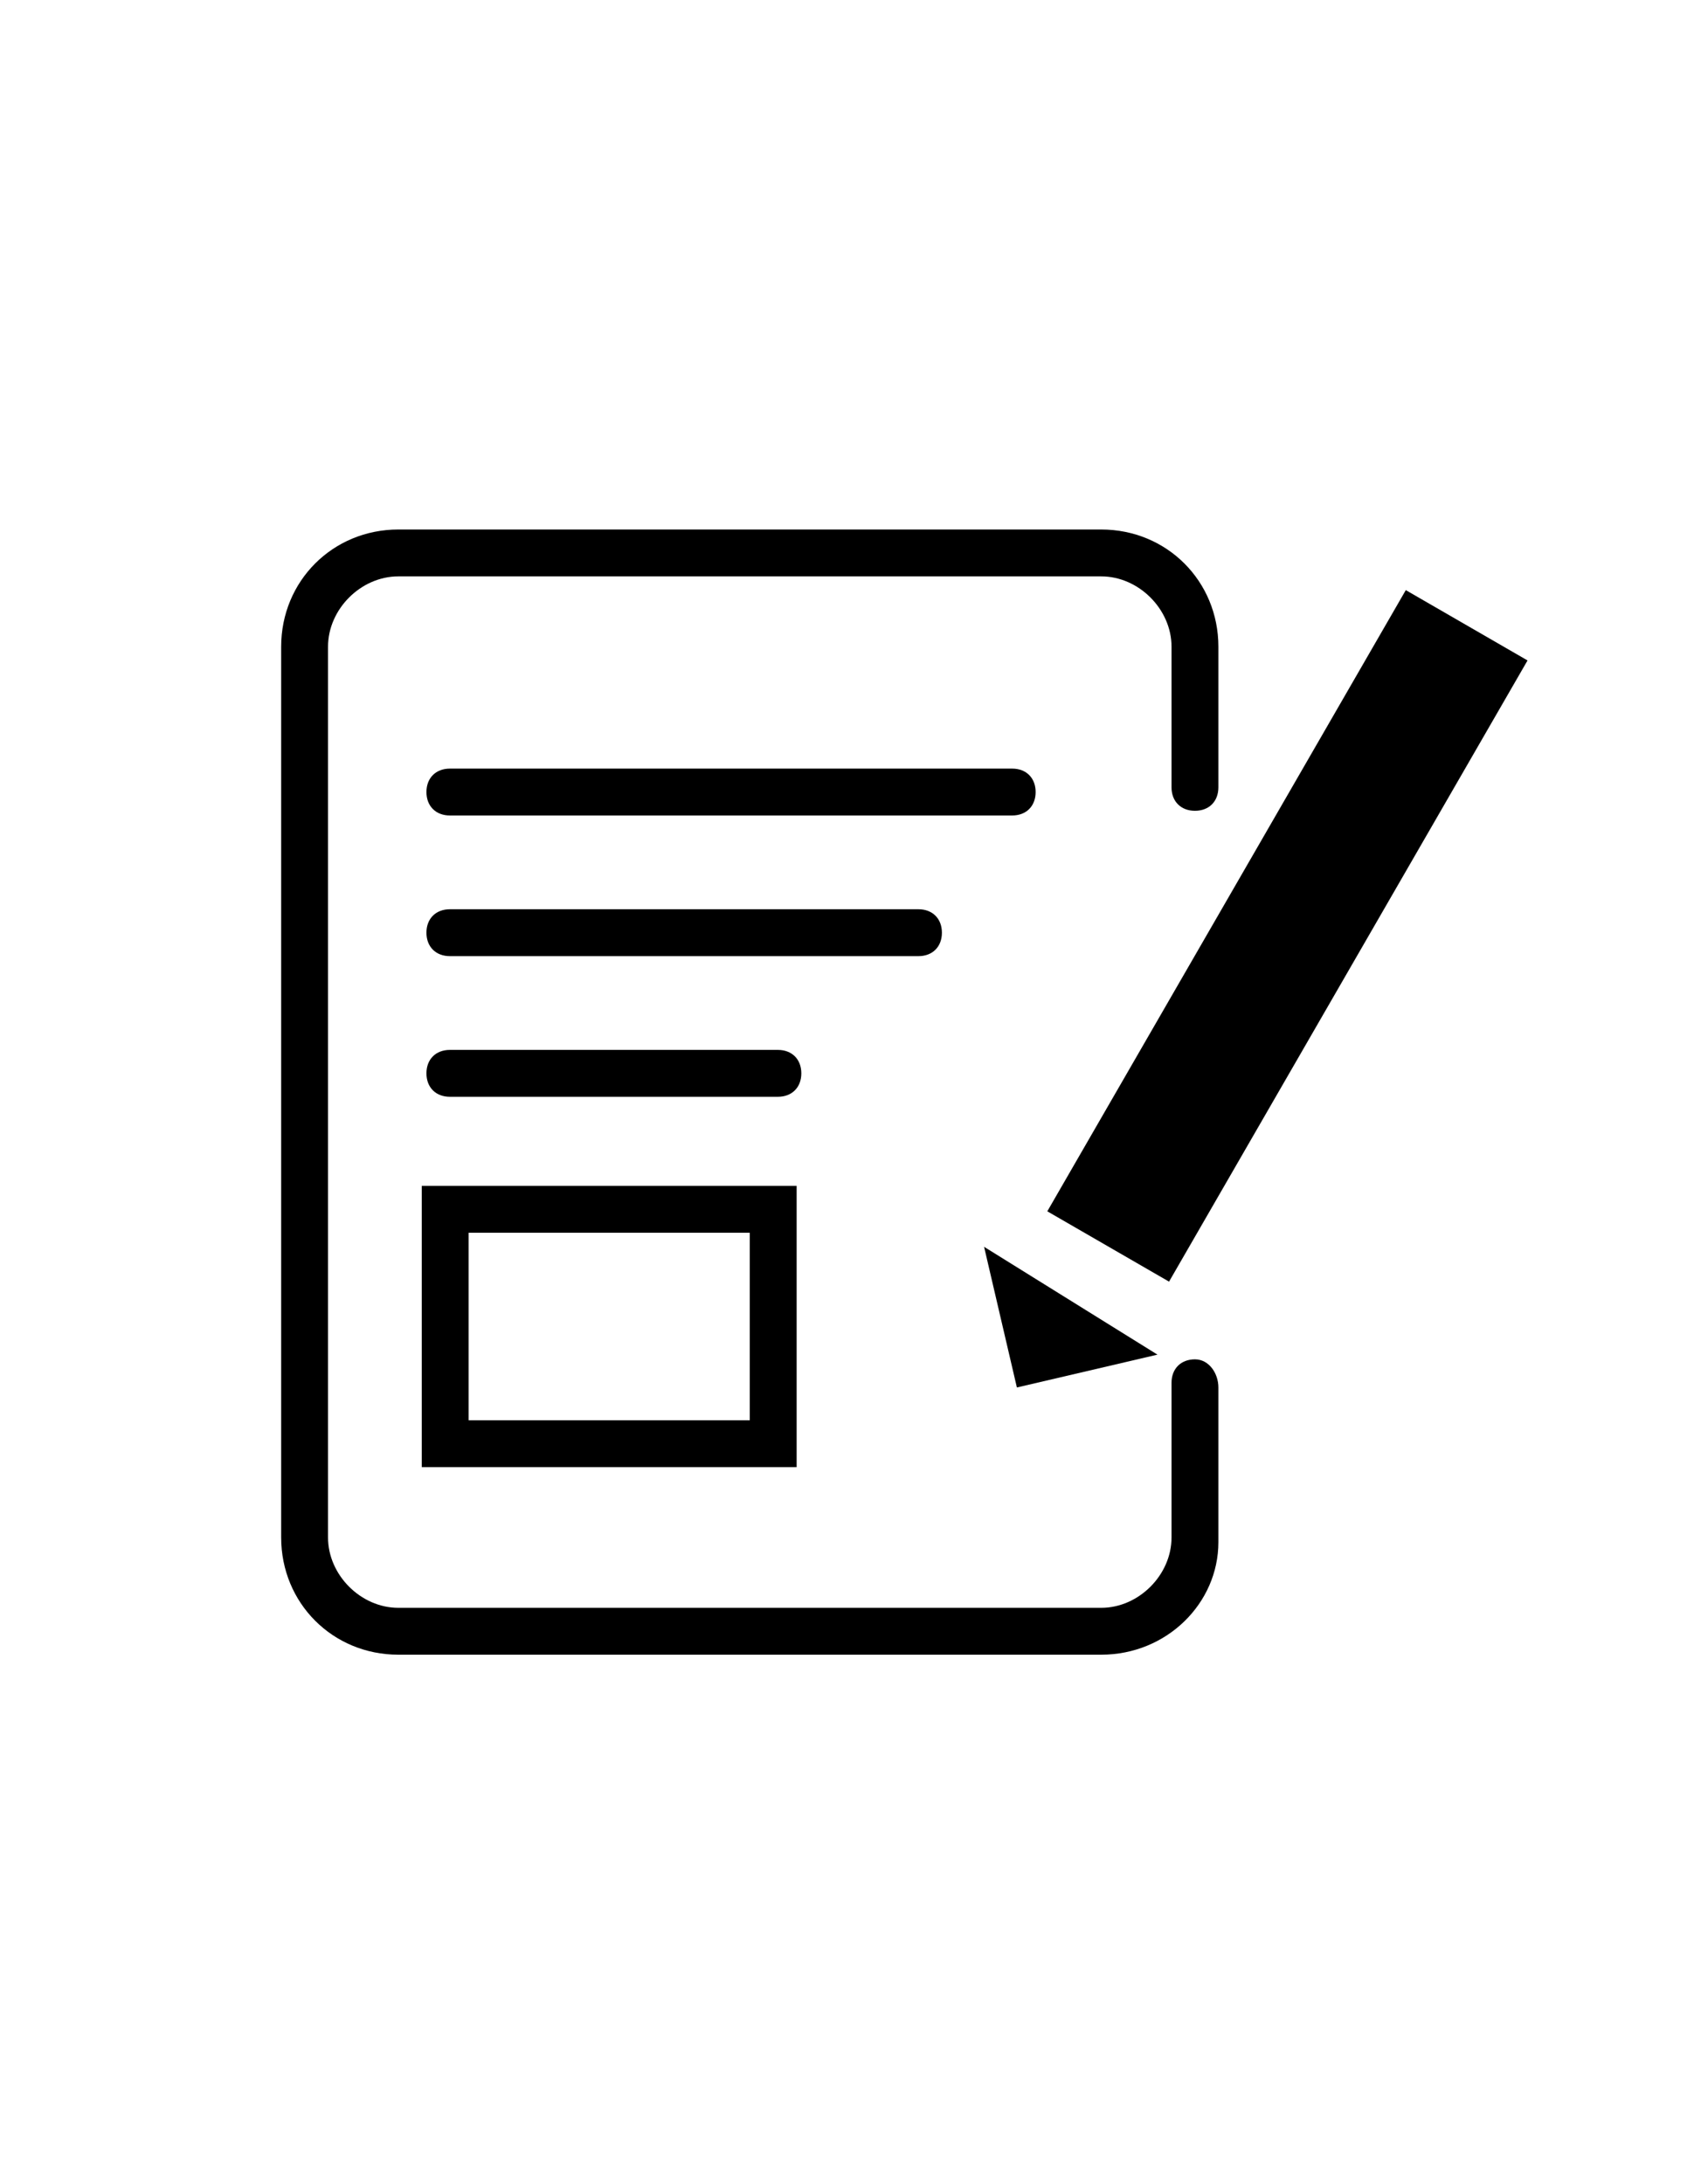 <?xml version="1.0" encoding="utf-8"?>
<!-- Generator: Adobe Illustrator 18.1.1, SVG Export Plug-In . SVG Version: 6.00 Build 0)  -->
<svg version="1.2" baseProfile="tiny" id="Layer_1" xmlns="http://www.w3.org/2000/svg" xmlns:xlink="http://www.w3.org/1999/xlink"
	 x="0px" y="0px" viewBox="0 0 612 792" xml:space="preserve">
<g id="amida">
	<path d="M399.5,600h-255c-23.8,0-42.5-18.7-42.5-42.5v-323c0-23.8,18.7-42.5,42.5-42.5h255c23.8,0,42.5,18.7,42.5,42.5v51
		c0,5.1-3.4,8.5-8.5,8.5s-8.5-3.4-8.5-8.5v-51c0-13.6-11.9-25.5-25.5-25.5h-255c-13.6,0-25.5,11.9-25.5,25.5v323
		c0,13.6,11.9,25.5,25.5,25.5h255c13.6,0,25.5-11.9,25.5-25.5v-56.1c0-5.1,3.4-8.5,8.5-8.5s8.5,5.1,8.5,10.2v56.1
		C442,581.3,423.3,600,399.5,600z"/>
	<path d="M272,447v68H170v-68H272 M289,430H153v102h136V430L289,430z"/>
	<path d="M367.2,295.7h-204c-5.1,0-8.5-3.4-8.5-8.5c0-5.1,3.4-8.5,8.5-8.5h204c5.1,0,8.5,3.4,8.5,8.5
		C375.7,292.3,372.3,295.7,367.2,295.7z"/>
	<path d="M333.2,346.7h-170c-5.1,0-8.5-3.4-8.5-8.5s3.4-8.5,8.5-8.5h170c5.1,0,8.5,3.4,8.5,8.5S338.3,346.7,333.2,346.7z"/>
	<path d="M282.2,397.7h-119c-5.1,0-8.5-3.4-8.5-8.5s3.4-8.5,8.5-8.5h119c5.1,0,8.5,3.4,8.5,8.5S287.3,397.7,282.2,397.7z"/>
	<rect x="441.6" y="209.2" transform="matrix(-0.866 -0.5 0.5 -0.866 701.926 866.696)" width="51" height="260.1"/>
	<polyline points="419.9,491.2 368.9,503.1 357,452.1 	"/>
</g>
</svg>
